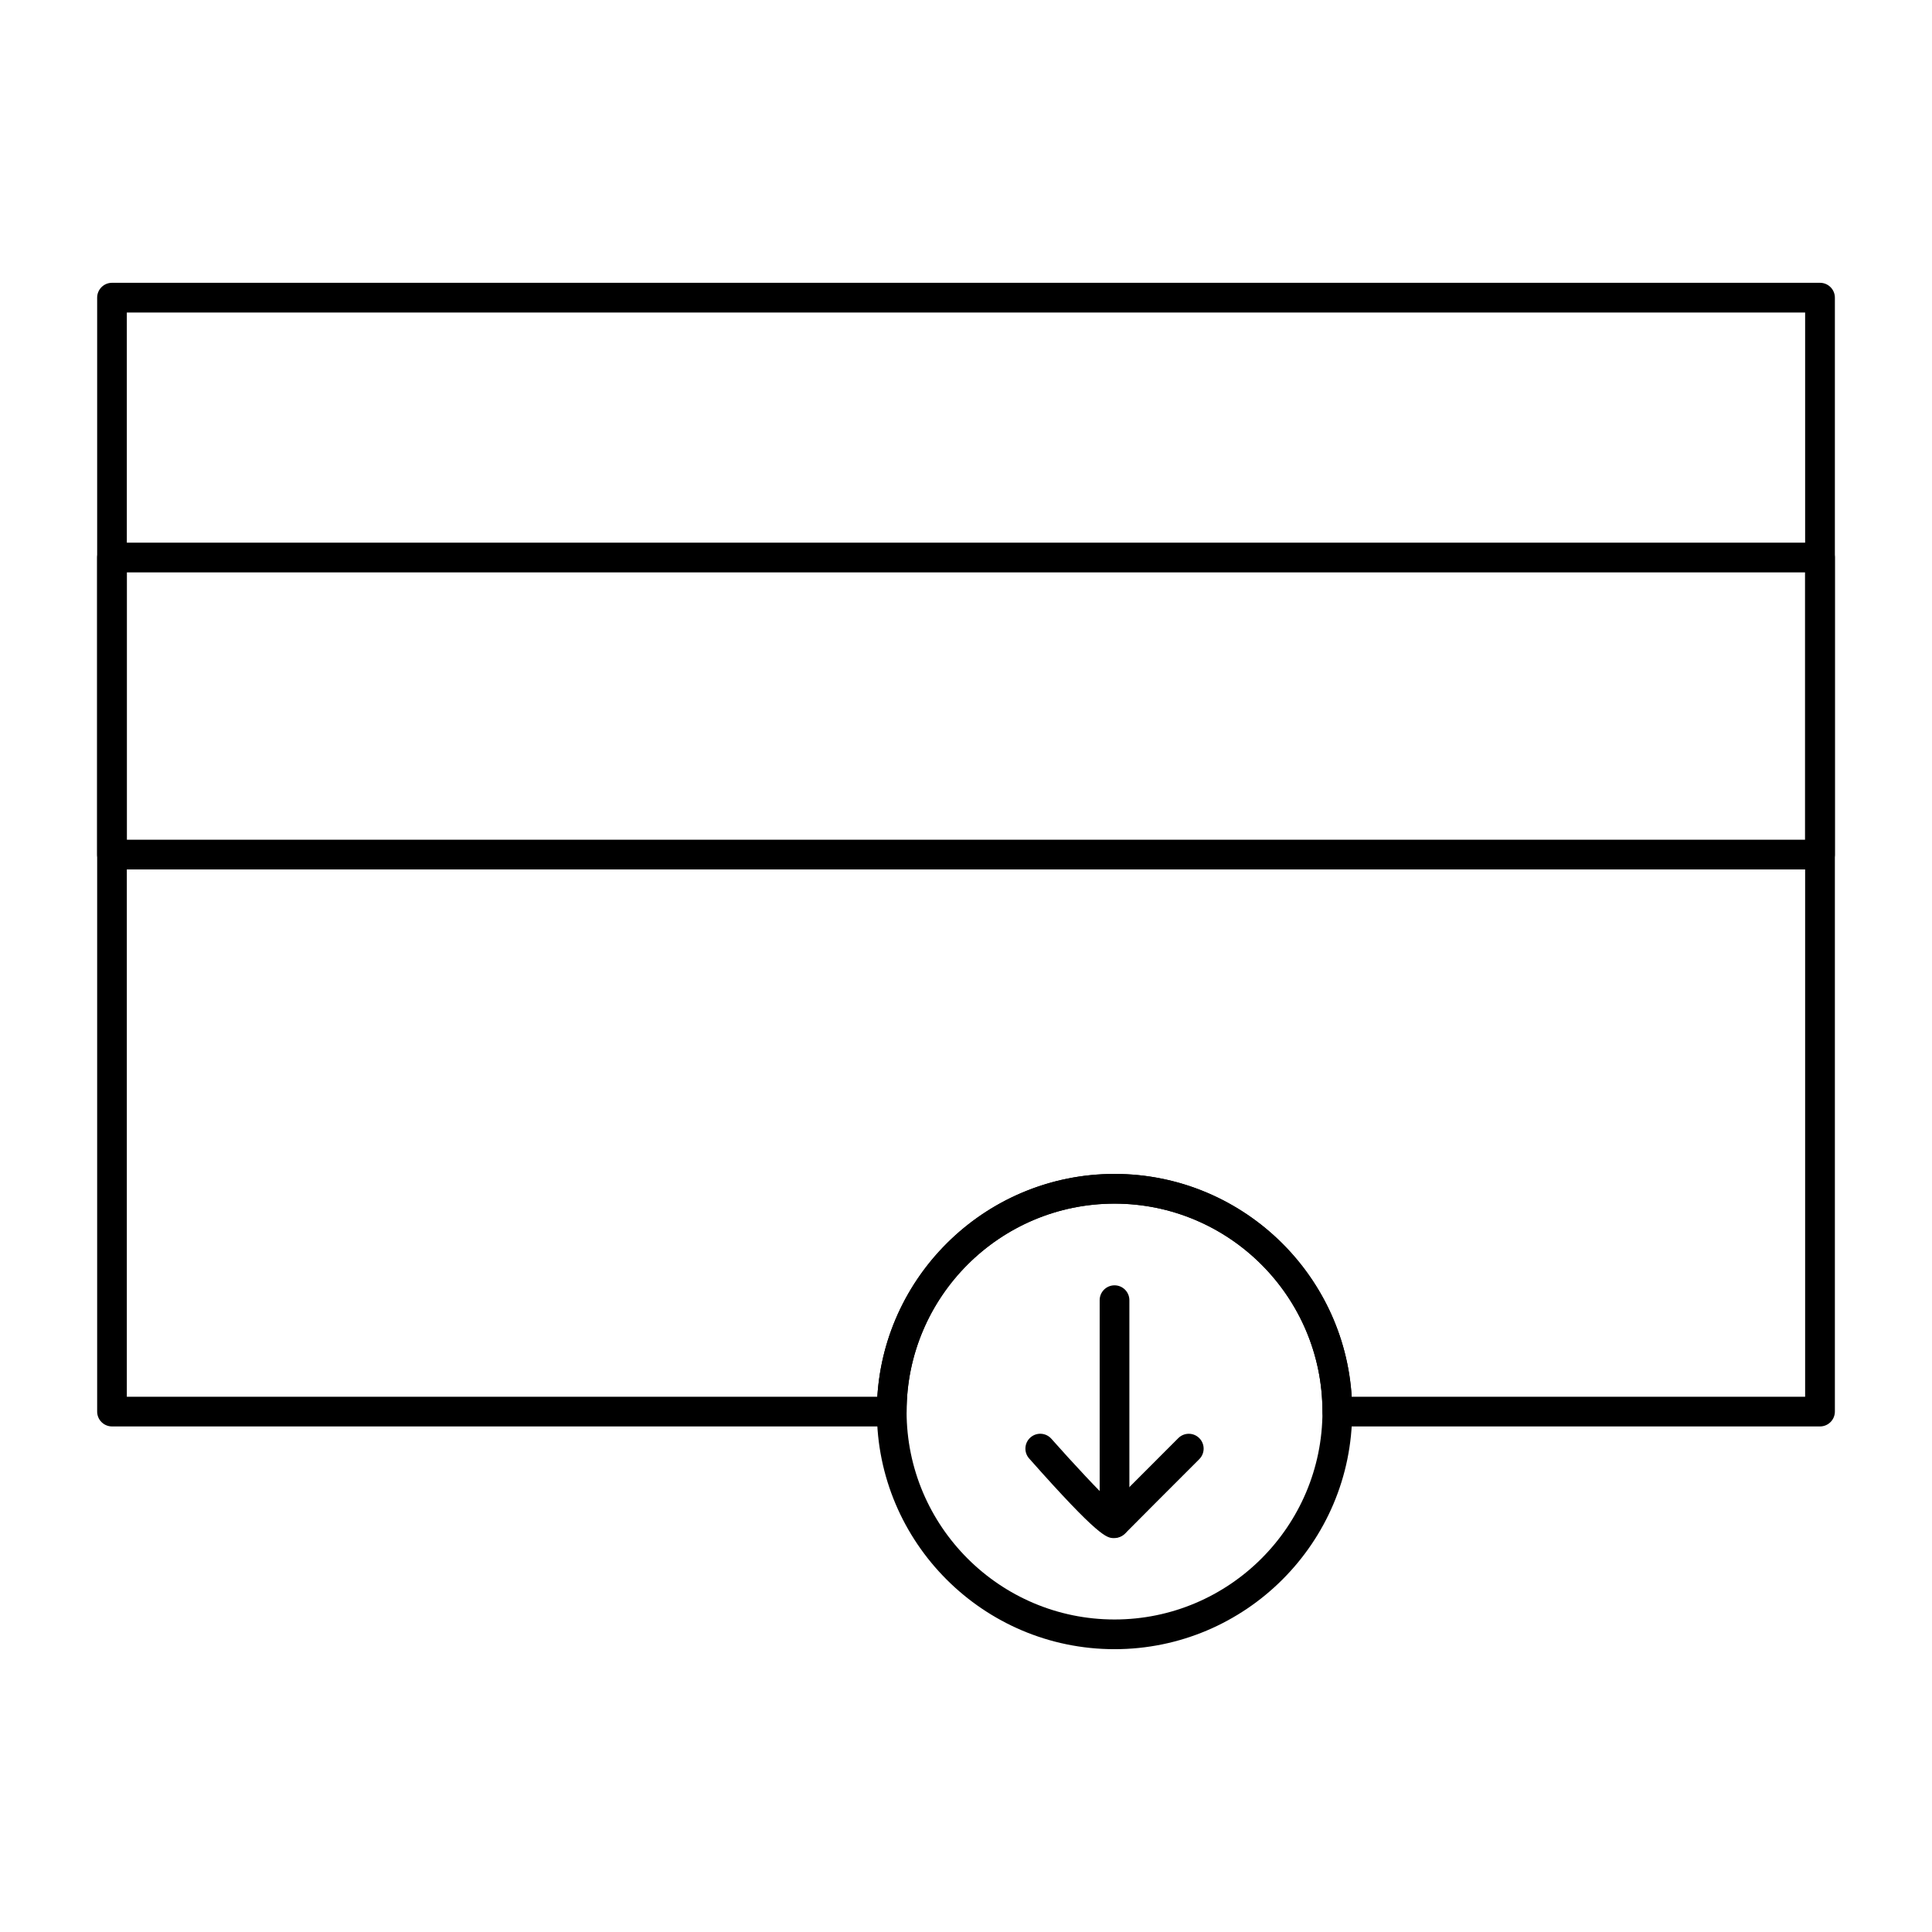 <?xml version="1.0" encoding="UTF-8"?>
<!-- The Best Svg Icon site in the world: iconSvg.co, Visit us! https://iconsvg.co -->
<svg fill="#000000" width="800px" height="800px" version="1.1" viewBox="144 144 512 512" xmlns="http://www.w3.org/2000/svg">
 <g>
  <path d="m626.32 374.41h-452.64c-2.172 0-3.938-1.762-3.938-3.938v-78.719c0-2.172 1.762-3.938 3.938-3.938h452.64c2.172 0 3.938 1.762 3.938 3.938v78.719c-0.004 2.176-1.766 3.938-3.938 3.938zm-448.71-7.871h444.77v-70.848h-444.77z"/>
  <path d="m626.32 522.02h-127.92c-2.172 0-3.938-1.762-3.938-3.938 0-30.387-24.719-55.105-55.105-55.105s-55.105 24.719-55.105 55.105c0 2.172-1.762 3.938-3.938 3.938h-206.63c-2.172 0-3.938-1.762-3.938-3.938v-295.2c0-2.172 1.762-3.938 3.938-3.938h452.64c2.172 0 3.938 1.762 3.938 3.938v295.2c-0.004 2.176-1.766 3.938-3.938 3.938zm-124.11-7.871h120.17v-287.33h-444.77v287.33h198.89c2.039-32.898 29.453-59.039 62.855-59.039s60.816 26.141 62.852 59.043z"/>
  <path d="m439.36 581.05c-34.727 0-62.977-28.25-62.977-62.977s28.25-62.977 62.977-62.977 62.977 28.25 62.977 62.977-28.25 62.977-62.977 62.977zm0-118.08c-30.387 0-55.105 24.719-55.105 55.105s24.719 55.105 55.105 55.105 55.105-24.719 55.105-55.105c-0.004-30.387-24.723-55.105-55.105-55.105z"/>
  <path d="m439.36 551.5c-2.172 0-3.938-1.762-3.938-3.938v-59c0-2.172 1.762-3.938 3.938-3.938 2.172 0 3.938 1.762 3.938 3.938v59.004c-0.004 2.172-1.766 3.934-3.938 3.934z"/>
  <path d="m439.22 551.61h-0.074c-1.777-0.031-3.793-0.07-22.414-21.102-1.441-1.625-1.289-4.113 0.34-5.555 1.625-1.445 4.113-1.293 5.555 0.34 5.801 6.551 12.75 13.996 16.23 17.246 5.144-5.172 16.789-16.812 17.402-17.418 1.535-1.539 4.027-1.539 5.566 0.004 1.535 1.539 1.535 4.031-0.004 5.566-5.144 5.141-18.695 18.695-19.613 19.656-0.77 0.801-1.855 1.262-2.988 1.262z"/>
 </g>
</svg>
